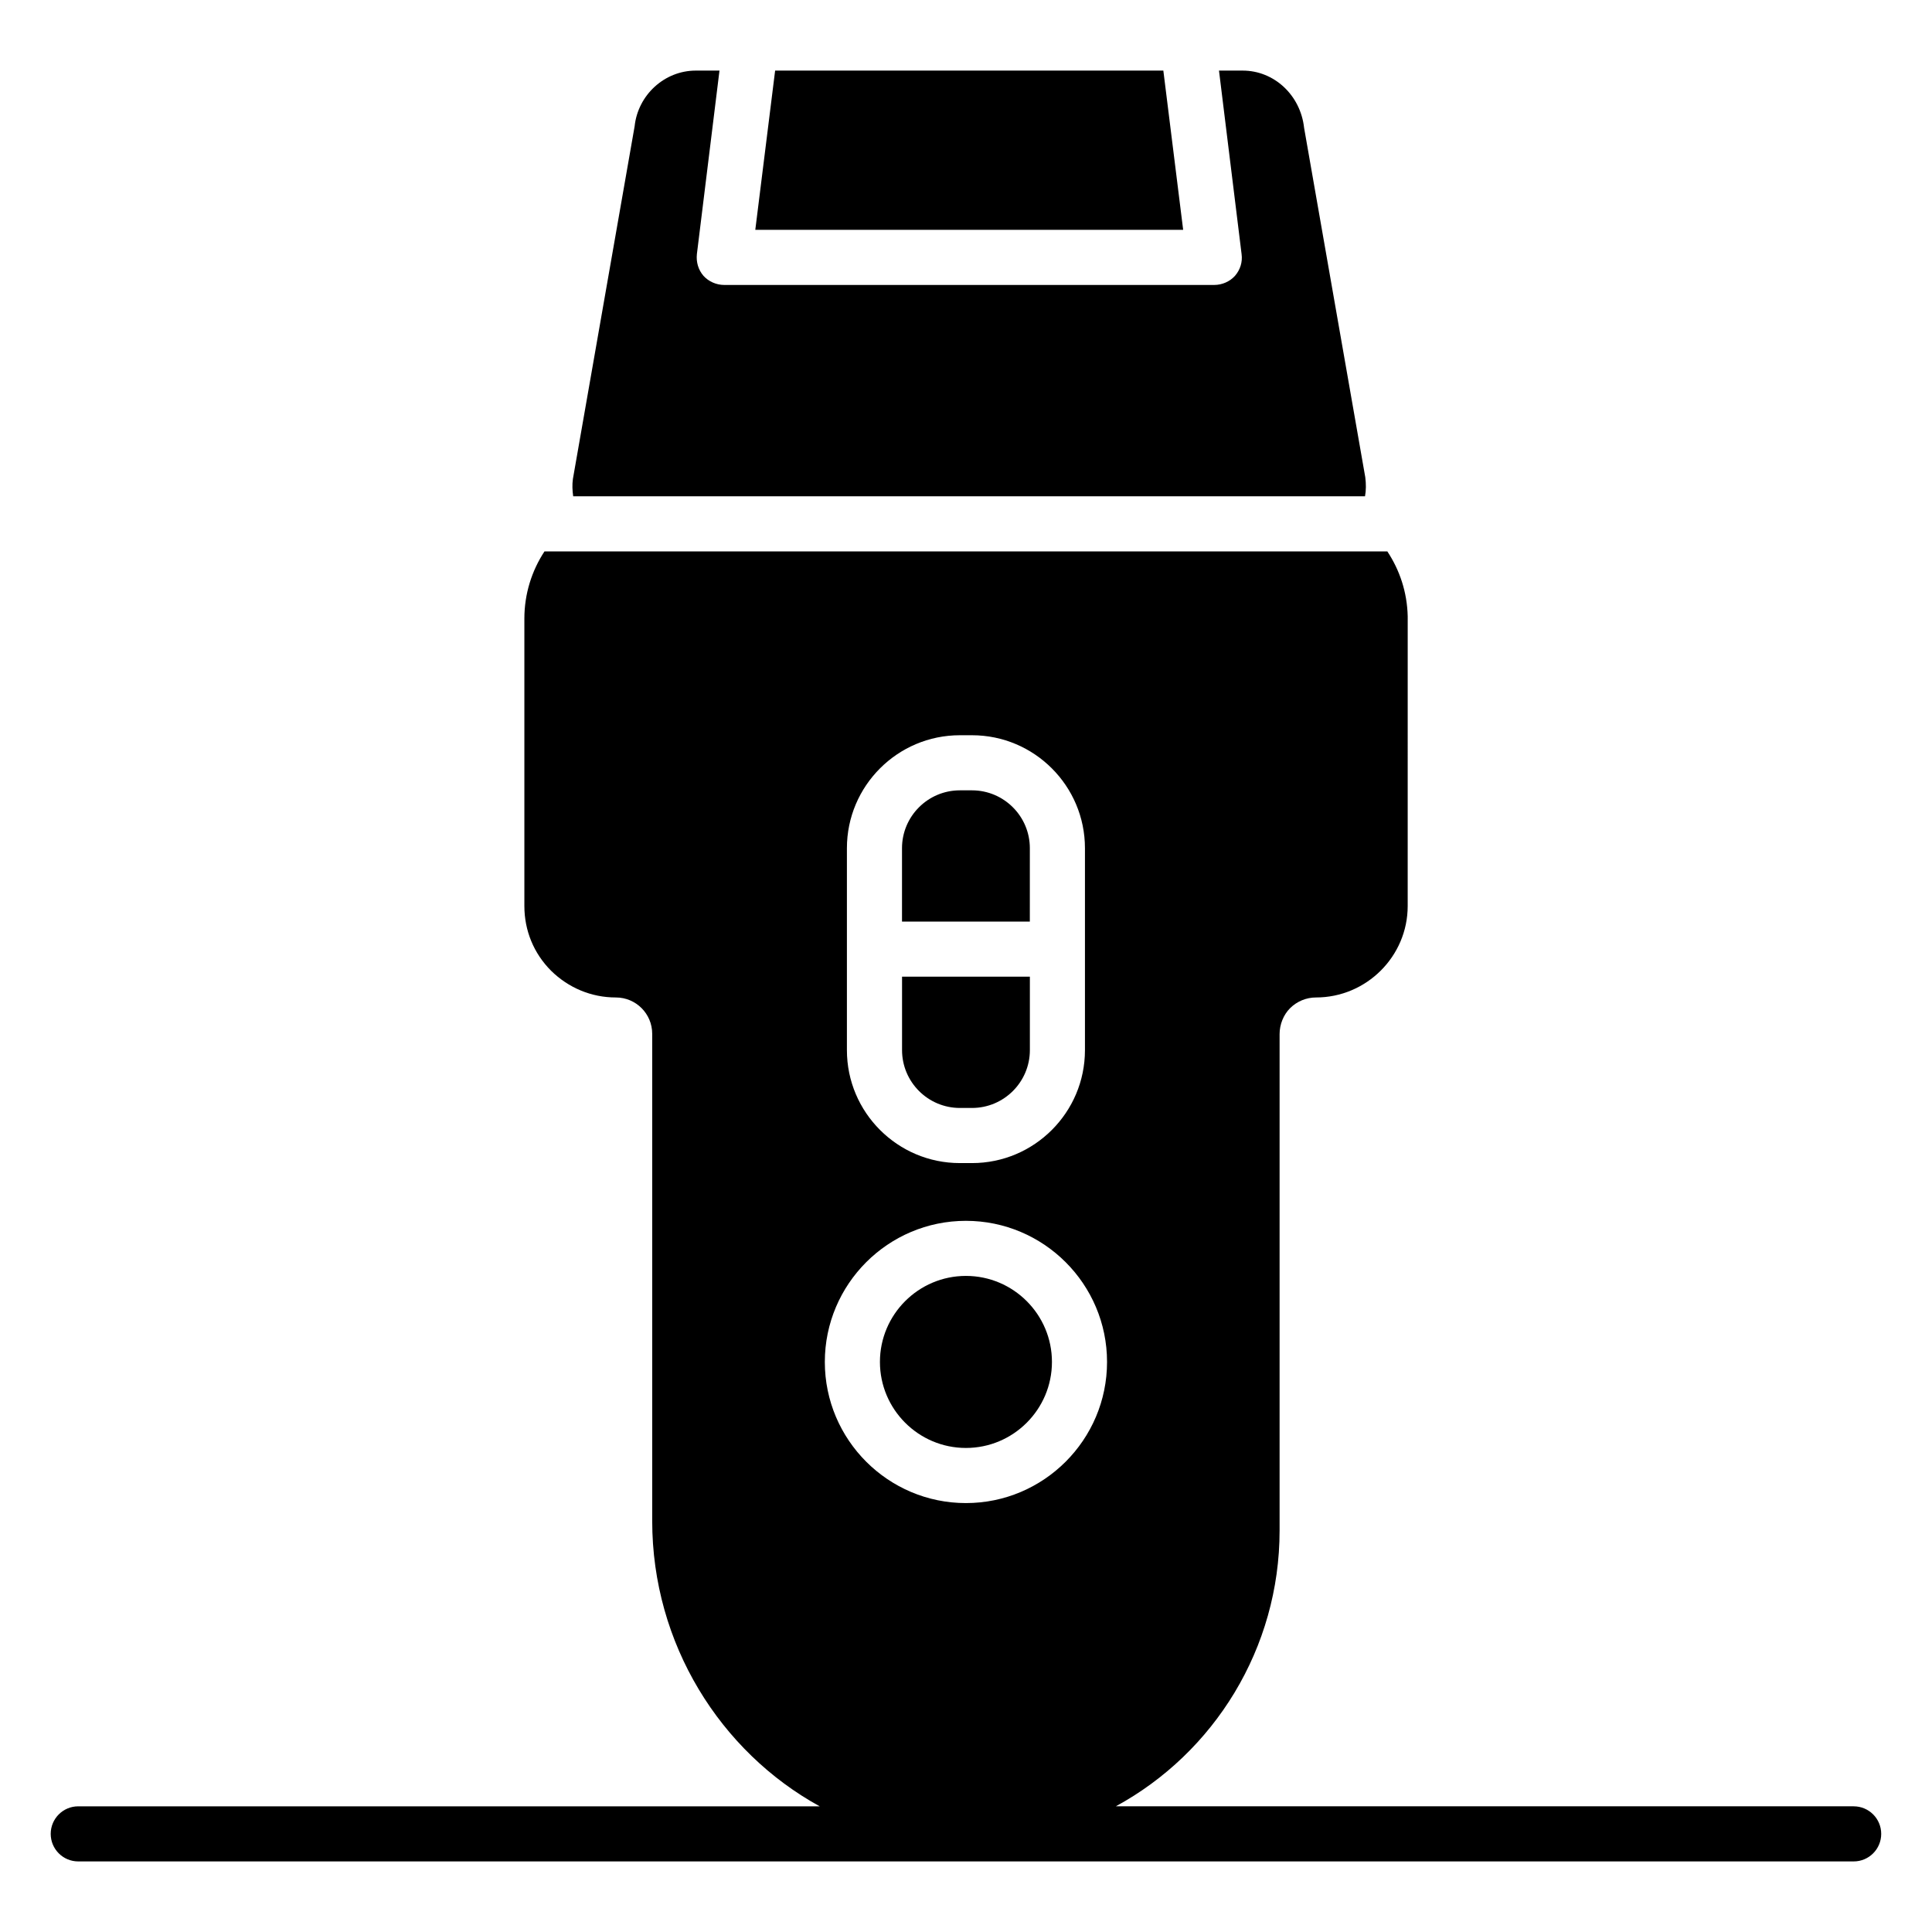 <?xml version="1.0" encoding="UTF-8"?>
<!-- Uploaded to: ICON Repo, www.iconrepo.com, Generator: ICON Repo Mixer Tools -->
<svg fill="#000000" width="800px" height="800px" version="1.1" viewBox="144 144 512 512" xmlns="http://www.w3.org/2000/svg">
 <g>
  <path d="m457.55 204.91h-113.39l5.258-42.203h102.88z"/>
  <path d="m505.75 275.52h-209.85c-0.219-1.535-0.293-3.066-0.074-4.602l16.355-93.461c0.875-8.25 7.887-14.75 16.211-14.75h6.277l-5.988 48.629c-0.219 2.117 0.363 4.16 1.754 5.769 1.387 1.531 3.434 2.41 5.477 2.41h129.89c2.043 0 4.09-0.875 5.477-2.41 1.387-1.605 2.043-3.652 1.754-5.769l-5.988-48.629h6.277c8.324 0 15.332 6.5 16.281 15.188l16.211 92.586c0.223 1.754 0.223 3.434-0.07 5.039z"/>
  <path d="m398.38 437.62h3.215c8.457 0 15.332-6.875 15.332-15.332v-19.461h-33.875v19.461c0 8.457 6.871 15.332 15.328 15.332z"/>
  <path d="m416.92 368.78c0-8.457-6.875-15.332-15.332-15.332h-3.215c-8.457 0-15.332 6.875-15.332 15.332v19.453h33.875z"/>
  <path d="m635.25 622.69h-195.54c26.07-14.184 43.395-41.887 43.395-73.07v-131.57c0-2.555 1.023-5.113 2.773-6.863 1.824-1.824 4.309-2.848 6.863-2.848 13.363 0 24.312-10.879 24.312-24.242l0.004-76.742c-0.145-6.426-2.117-12.266-5.402-17.23h-223.36c-3.359 5.109-5.332 11.242-5.332 17.816v76.156c0 6.5 2.484 12.559 7.082 17.16 4.602 4.527 10.66 7.082 17.16 7.082 5.332 0 9.637 4.309 9.637 9.637v129.09c0 32.578 18.062 61.168 44.387 75.629h-196.49c-4.035 0-7.301 3.266-7.301 7.301 0 4.035 3.266 7.301 7.301 7.301h470.5c4.035 0 7.301-3.266 7.301-7.301 0-4.035-3.266-7.301-7.301-7.301zm-266.81-253.91c0-16.508 13.426-29.934 29.934-29.934h3.215c16.508 0 29.934 13.426 29.934 29.934v53.516c0 16.508-13.426 29.934-29.934 29.934h-3.215c-16.508 0-29.934-13.426-29.934-29.934zm31.539 173.55c-20.621 0-37.391-16.777-37.391-37.398 0-20.621 16.77-37.398 37.391-37.398 20.621 0 37.398 16.777 37.398 37.398 0 20.621-16.777 37.398-37.398 37.398z"/>
  <path d="m399.98 482.13c-12.562 0-22.789 10.227-22.789 22.797 0 12.57 10.227 22.797 22.789 22.797 12.57 0 22.797-10.227 22.797-22.797 0-12.57-10.227-22.797-22.797-22.797z"/>
 </g>
</svg>